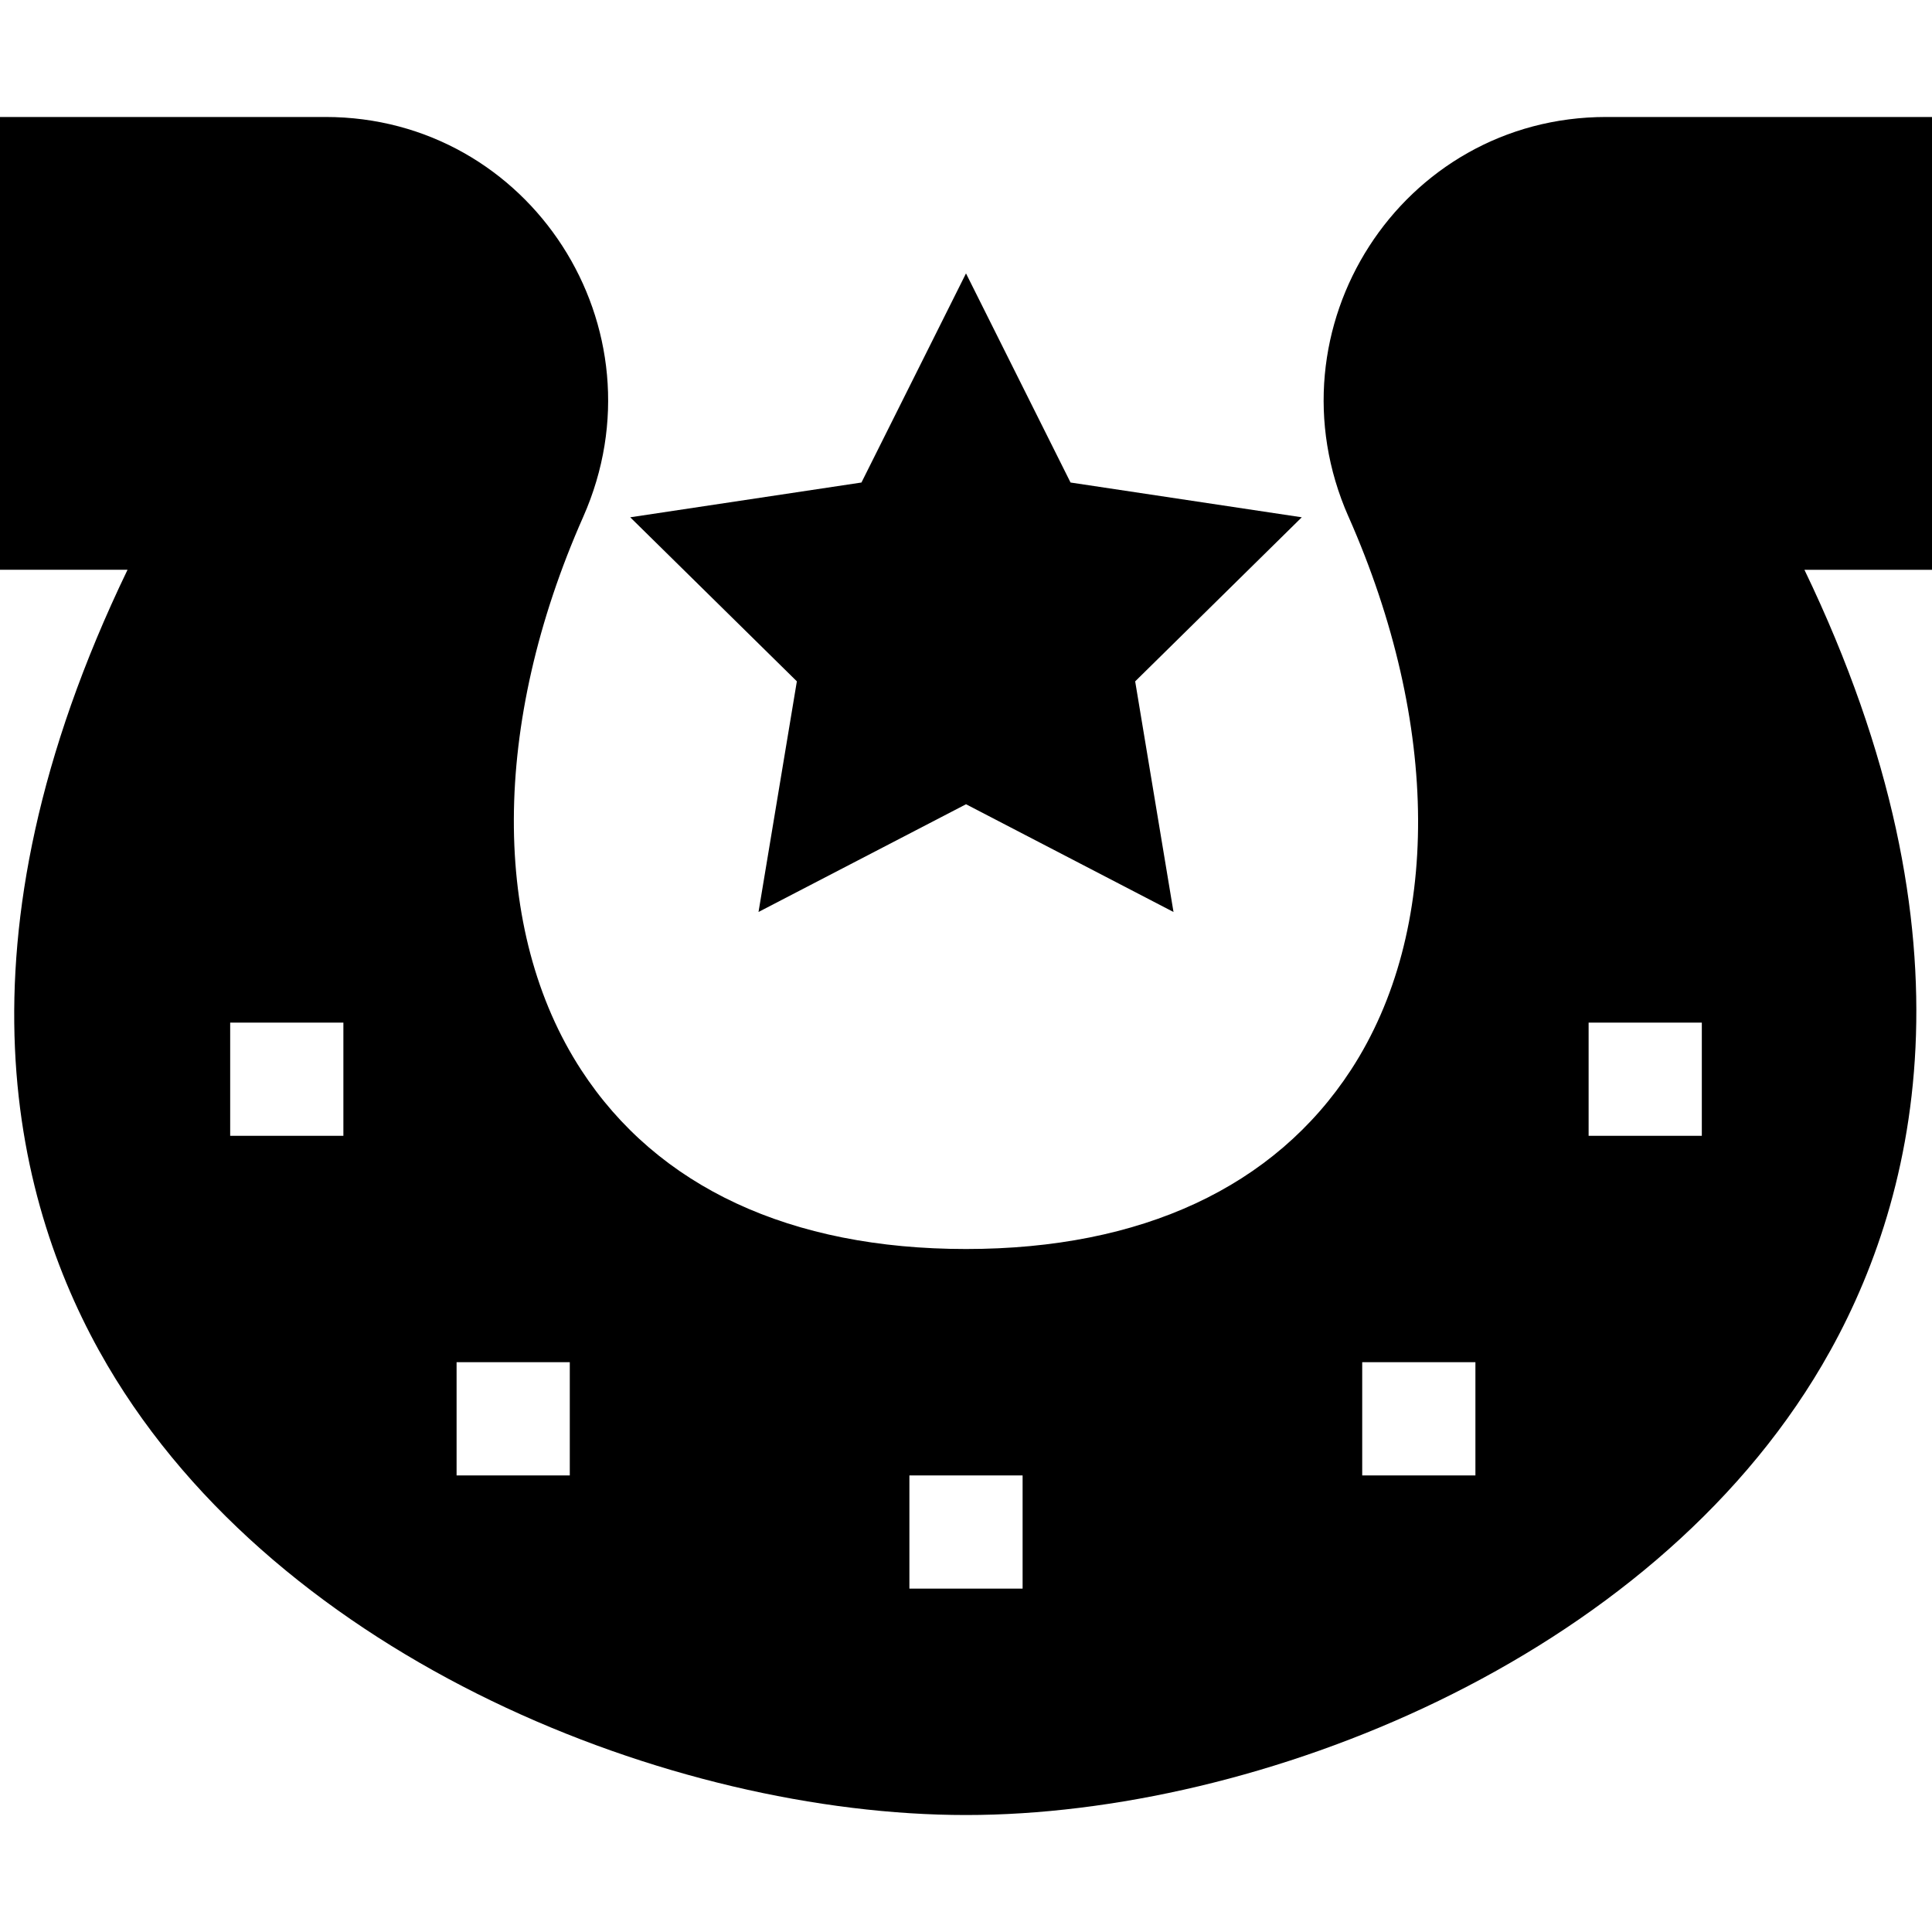<svg xmlns="http://www.w3.org/2000/svg" width="64" height="64" fill="none"><g fill="#000" clip-path="url(#a)"><path d="M44.671 17.115c3.044 6.883 3.075 13.733.083 18.325-2.529 3.882-6.938 5.935-12.753 5.935-5.814 0-10.222-2.05-12.747-5.93-2.999-4.606-2.975-11.456.065-18.322 2.767-6.249-1.748-13.248-8.539-13.248H0v14.999h4.225c-5.973 12.385-3.75 21.1-.669 26.35C9.3 55.007 22.274 60.125 32.001 60.125c9.682 0 22.615-5.12 28.357-14.903 3.1-5.28 5.349-14.017-.584-26.347h4.227v-15H53.21c-6.8 0-11.295 7.004-8.54 13.24m-33.295 20.51h-3.75v-3.75h3.75zm7.5 11.25h-3.75v-3.75h3.75zm15 3.75h-3.75v-3.75h3.75zm15-3.75h-3.75v-3.75h3.75zm7.5-11.25h-3.75v-3.75h3.75z"/><path d="m25.127 30.21 6.874-3.568 6.873 3.569-1.27-7.64 5.519-5.435-7.66-1.152L32 9.057l-3.463 6.927-7.66 1.152 5.52 5.434z"/></g><defs><clipPath id="a"><path fill="#fff" d="M0 0h64v64H0z"/></clipPath></defs></svg>